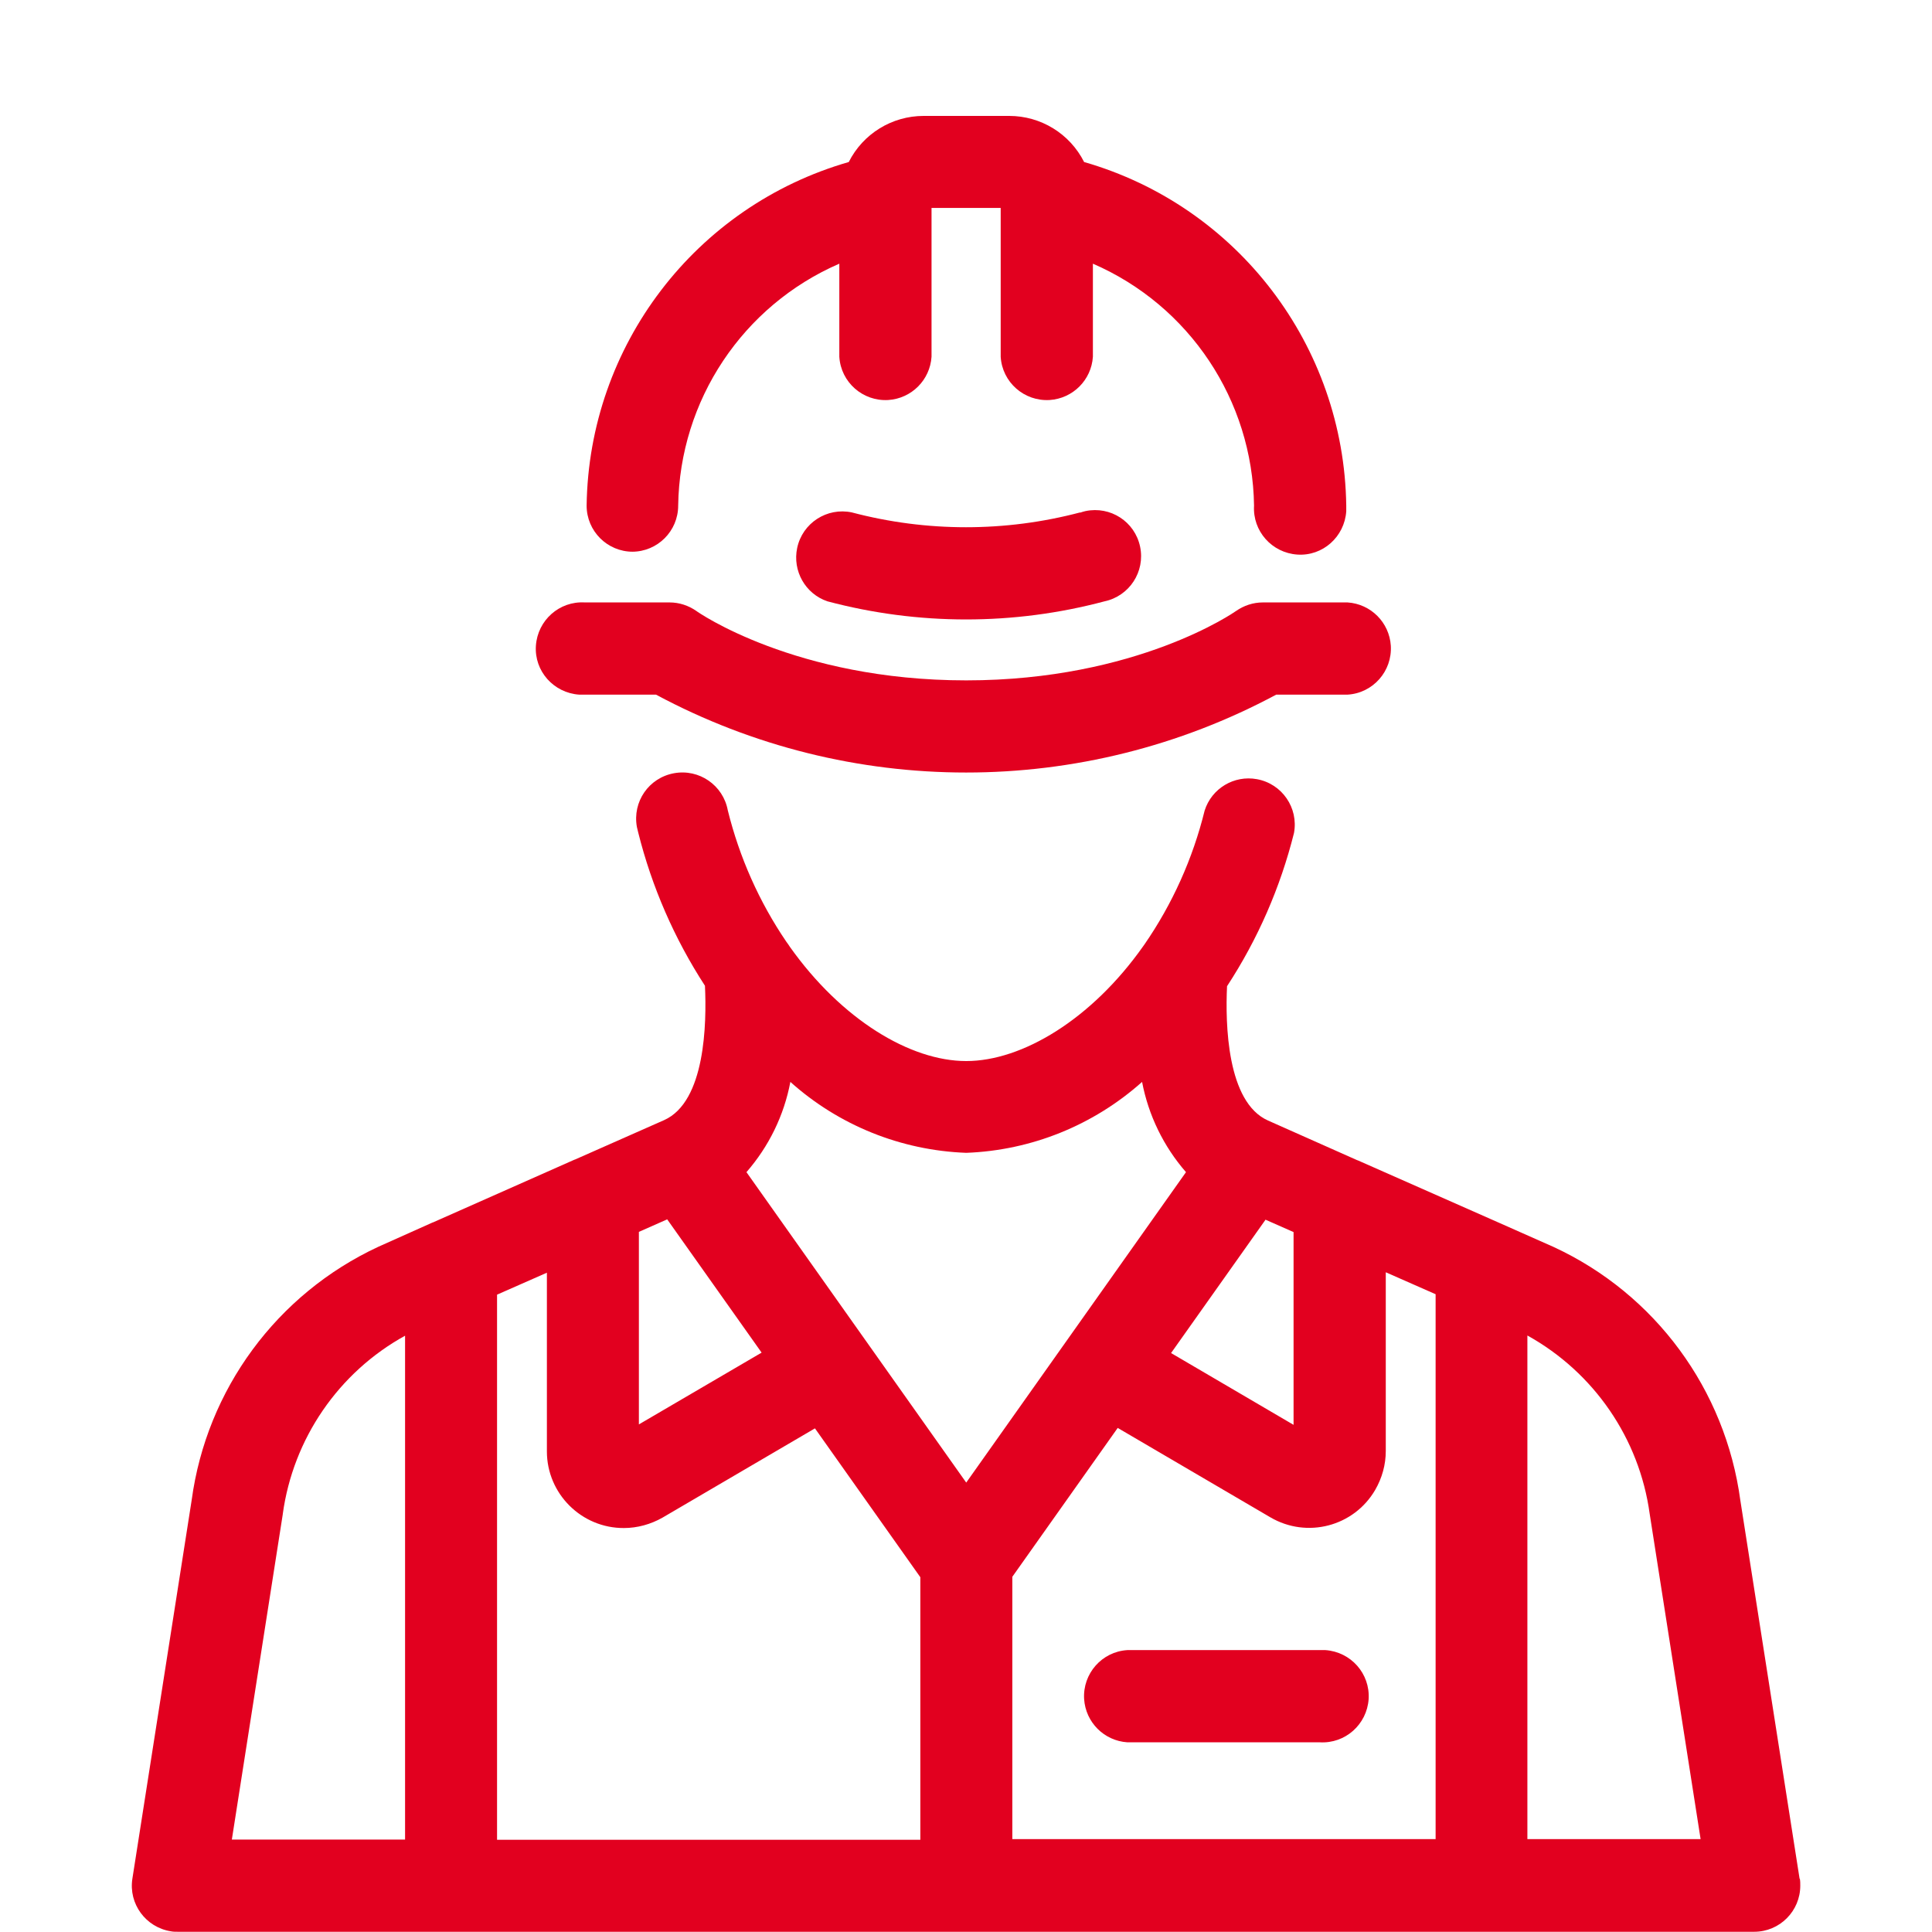 <?xml version="1.0" encoding="UTF-8"?><svg id="Ebene_1" xmlns="http://www.w3.org/2000/svg" xmlns:xlink="http://www.w3.org/1999/xlink" viewBox="0 0 88 88"><defs><style>.cls-1{fill:none;}.cls-2{clip-path:url(#clippath);}.cls-3{fill:#e2001f;}</style><clipPath id="clippath"><rect class="cls-1" x="6" y="5.28" width="76" height="82.72"/></clipPath></defs><g class="cls-2"><g id="Gruppe_63"><path id="Pfad_13" class="cls-3" d="m81.97,85.58l-2.7-17.24c-.68-5.05-3.88-9.4-8.5-11.54l-2.48-1.1h0l-6.45-2.85h-.01s-4.07-1.81-4.07-1.81c-1.88-.83-1.95-4.41-1.87-6.12,1.4-2.14,2.43-4.5,3.05-6.98.21-1.14-.54-2.24-1.69-2.45-1.04-.19-2.06.42-2.38,1.43-.54,2.19-1.47,4.26-2.75,6.11-.02.02-.03.05-.05.07-2.35,3.33-5.51,5.23-8.06,5.23s-5.68-1.89-8.03-5.2c-.05-.08-.1-.15-.16-.23-1.24-1.82-2.14-3.85-2.67-5.99-.21-1.14-1.3-1.9-2.45-1.69s-1.9,1.3-1.69,2.45c.02.09.04.17.06.25.62,2.48,1.65,4.84,3.04,6.98.08,1.71.02,5.28-1.86,6.12l-4.07,1.8h-.01s-6.45,2.86-6.45,2.86h-.01s-2.48,1.11-2.48,1.11c-4.62,2.15-7.82,6.5-8.5,11.54l-2.7,17.24c-.18,1.15.61,2.22,1.76,2.4.1.02.2.02.31.02h71.8c1.16,0,2.1-.94,2.1-2.1,0-.11,0-.21-.02-.32m-24.35-30.02l1.29.57v8.78l-5.58-3.27,4.3-6.07Zm-13.62-3.04c2.96-.11,5.79-1.25,8.01-3.23.29,1.52.98,2.94,2,4.11l-10.01,14.14-10.01-14.14c1.02-1.17,1.71-2.58,2-4.11,2.21,1.98,5.04,3.12,8.01,3.23m-21.37,6.46l2.27-1v8.14c0,1.93,1.58,3.5,3.51,3.49.61,0,1.22-.17,1.75-.47l6.95-4.07,4.8,6.78v11.96h-19.28v-24.82Zm7.75-3.43l4.3,6.07-5.59,3.27v-8.77l1.29-.57Zm-17.51,13.42c.47-3.43,2.54-6.45,5.57-8.12v22.95h-7.89l2.32-14.82Zm33.23,2.86l4.8-6.78,6.95,4.07c1.67.98,3.81.42,4.78-1.25.31-.54.48-1.14.48-1.77v-8.14l2.27,1v24.82h-19.28v-11.96Zm23.46,11.96v-22.95c3.03,1.68,5.1,4.69,5.57,8.12l2.32,14.82h-7.89Z"/><path id="Pfad_14" class="cls-3" d="m26.63,31.64h3.25c8.82,4.73,19.43,4.73,28.25,0h3.25c1.16-.07,2.04-1.07,1.97-2.23-.07-1.06-.91-1.9-1.97-1.97h-3.86c-.44,0-.86.14-1.22.39-.04.03-4.5,3.16-12.29,3.16s-12.26-3.13-12.29-3.16c-.36-.25-.78-.39-1.22-.39h-3.86c-1.16-.07-2.15.81-2.23,1.97s.81,2.15,1.97,2.23c.09,0,.17,0,.26,0"/><path id="Pfad_15" class="cls-3" d="m60.11,75.16h-8.76c-1.16.07-2.04,1.07-1.97,2.23.07,1.06.91,1.9,1.97,1.97h8.76c1.16.07,2.15-.81,2.23-1.97.07-1.16-.81-2.15-1.97-2.23-.09,0-.17,0-.26,0"/><path id="Pfad_16" class="cls-3" d="m28.79,25.13c1.16,0,2.1-.94,2.1-2.1h0c.07-4.8,2.94-9.11,7.34-11.02v4.24c.07,1.16,1.07,2.04,2.23,1.97,1.06-.07,1.9-.91,1.97-1.97v-6.78h3.15v6.78c.07,1.16,1.07,2.04,2.23,1.97,1.06-.07,1.9-.91,1.97-1.97v-4.24c4.4,1.91,7.27,6.22,7.34,11.02-.07,1.16.81,2.15,1.97,2.23s2.15-.81,2.23-1.97c0-.09,0-.17,0-.26-.1-7.28-4.95-13.64-11.94-15.65-.65-1.29-1.97-2.1-3.41-2.1h-3.9c-1.44,0-2.76.81-3.41,2.1-6.99,2.01-11.84,8.37-11.94,15.65,0,1.16.94,2.1,2.1,2.1h0"/><path id="Pfad_17" class="cls-3" d="m49.2,23.34c-3.41.9-6.99.9-10.4,0-1.13-.24-2.25.48-2.49,1.62-.22,1.04.37,2.09,1.38,2.43,4.14,1.1,8.49,1.1,12.62,0,1.13-.24,1.86-1.35,1.62-2.49s-1.35-1.86-2.49-1.62c-.08.02-.16.04-.24.07"/></g></g></svg>